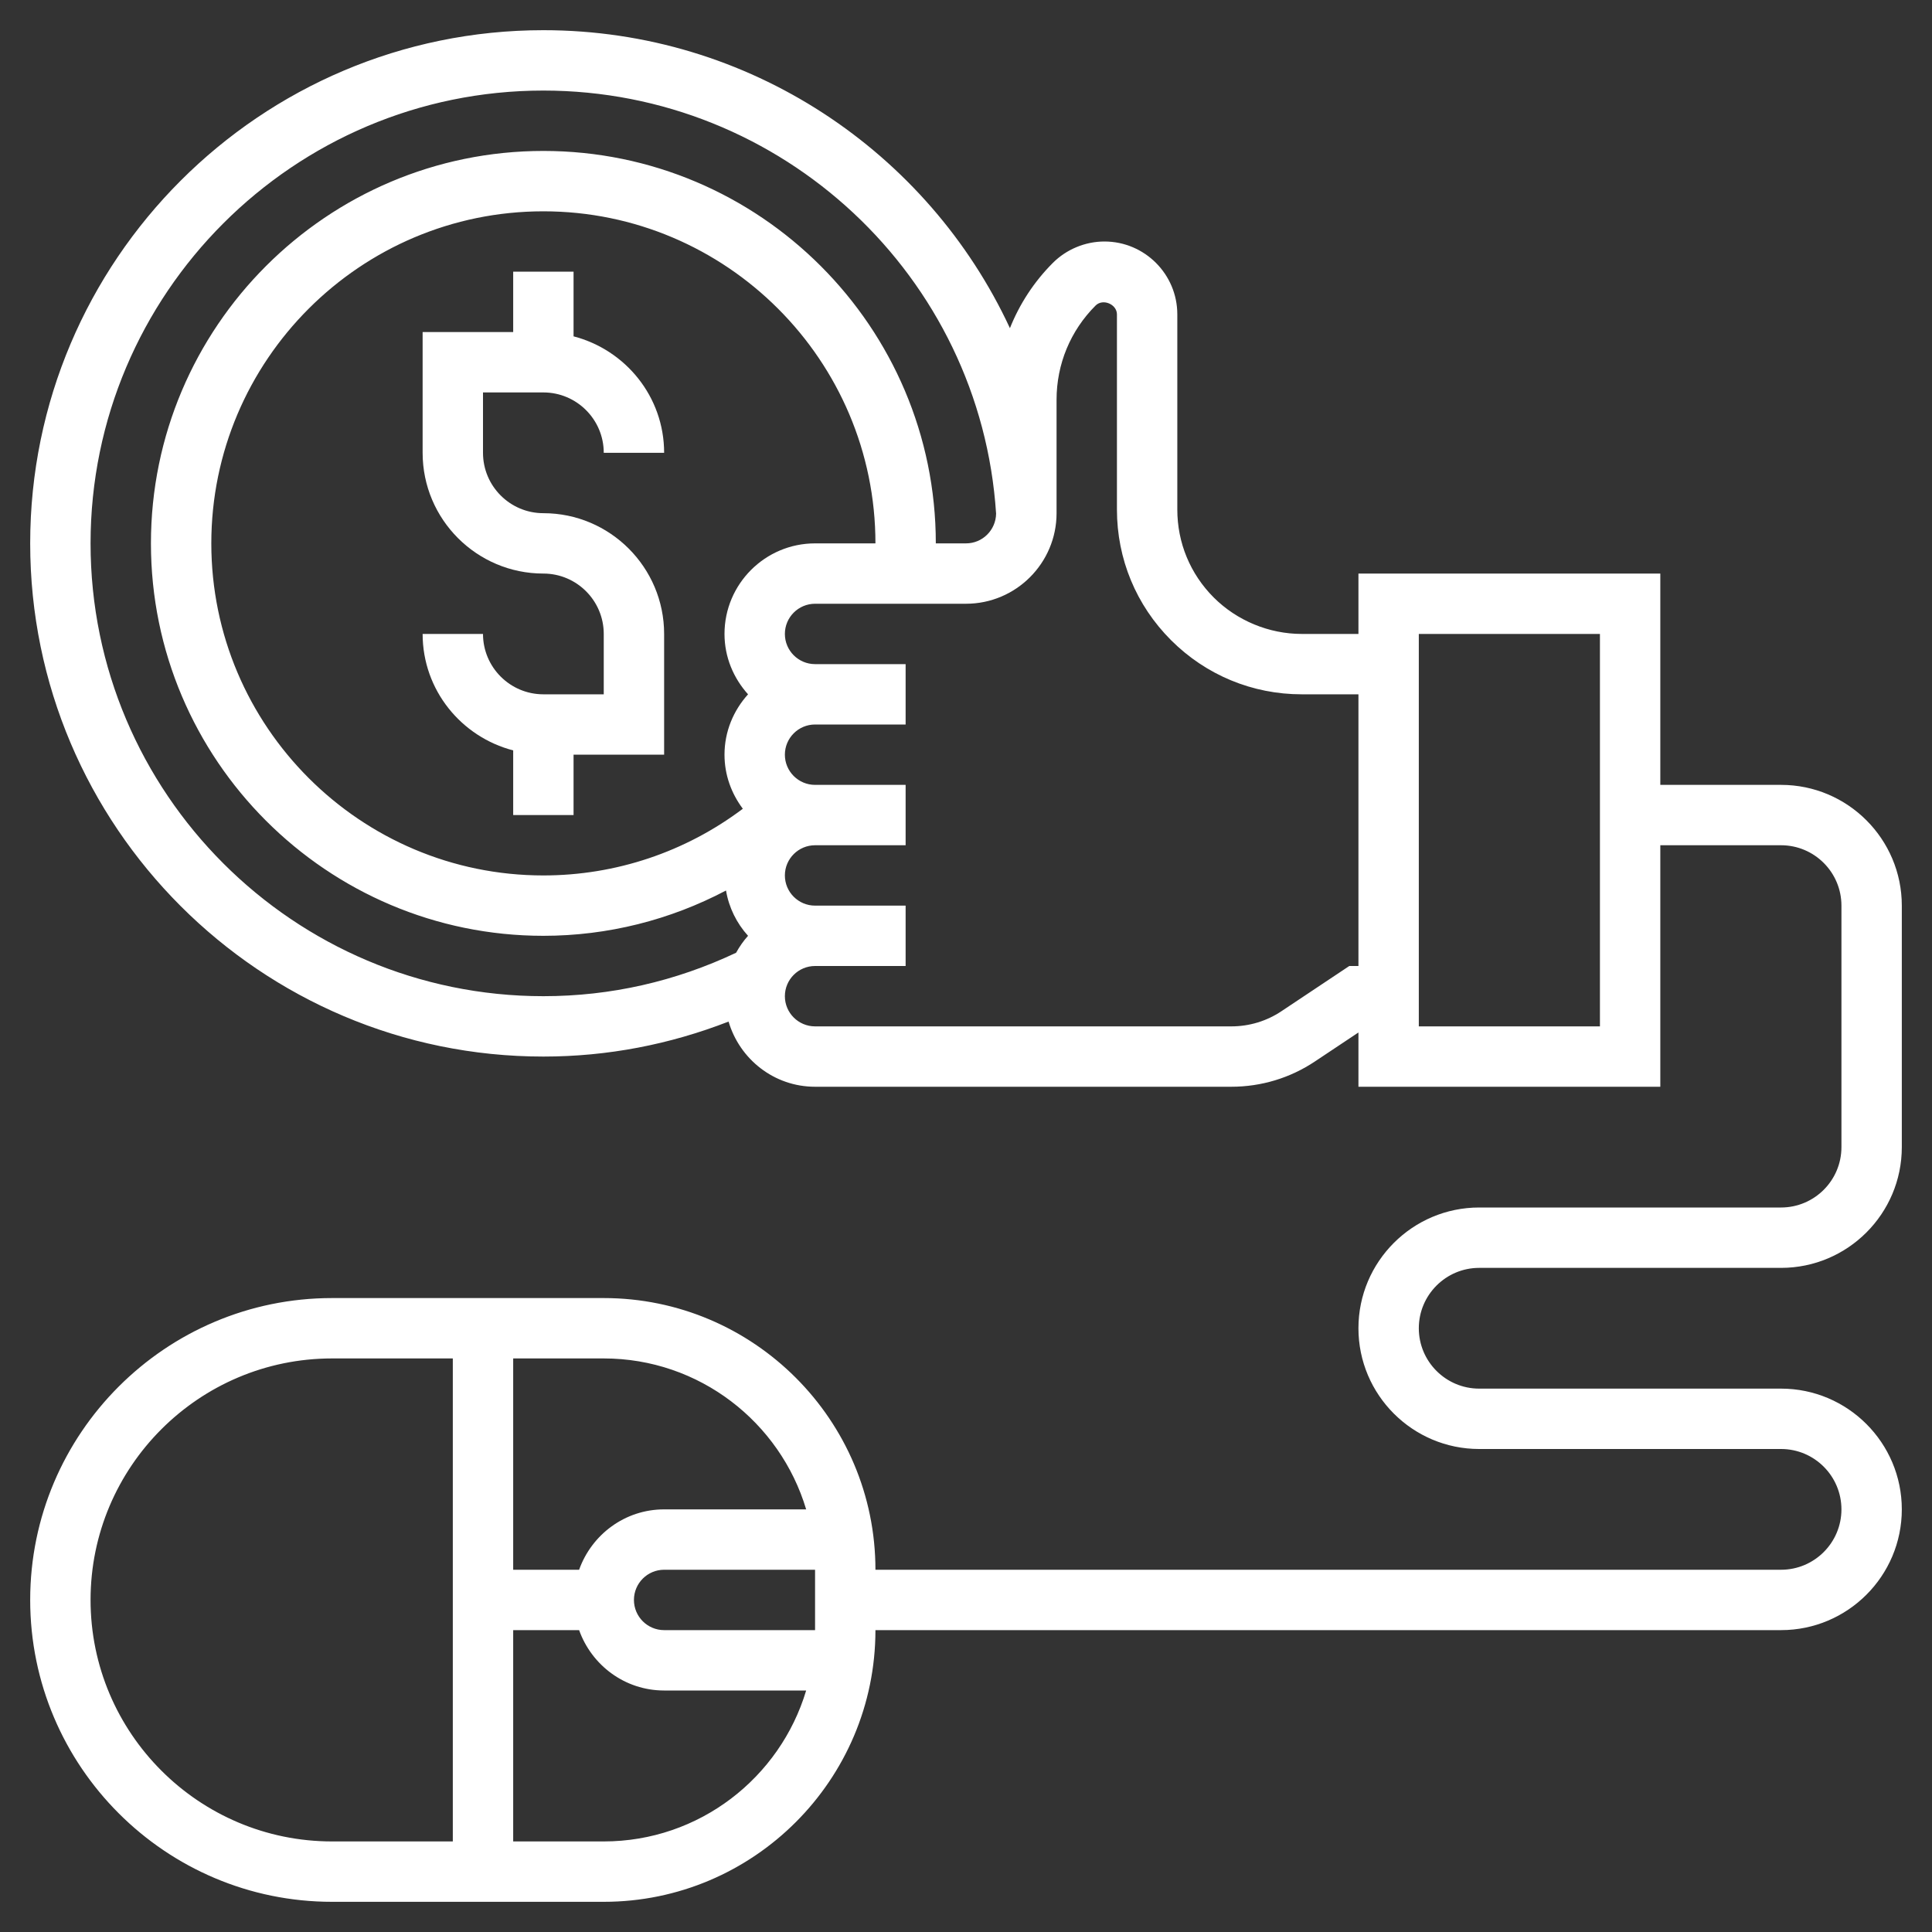 <?xml version="1.0"?>
<svg xmlns="http://www.w3.org/2000/svg" id="Layer_5" enable-background="new 0 0 64 64" height="512px" viewBox="0 0 64 64" width="512px"><rect x="0" y="0" width="64" height="64" fill="#333333" stroke="none"/><g><path d="m18 13c1.103 0 2 .897 2 2h2c0-1.859-1.28-3.411-3-3.858v-2.142h-2v2h-3v4c0 2.206 1.794 4 4 4 1.103 0 2 .897 2 2v2h-2c-1.103 0-2-.897-2-2h-2c0 1.859 1.28 3.411 3 3.858v2.142h2v-2h3v-4c0-2.206-1.794-4-4-4-1.103 0-2-.897-2-2v-2z" fill="#ffffff"/><path d="m49 42h10c2.206 0 4-1.794 4-4v-8c0-2.206-1.794-4-4-4h-4v-7h-10v2h-1.879c-1.084 0-2.146-.44-2.914-1.207-.778-.778-1.207-1.813-1.207-2.914v-6.465c0-1.331-1.083-2.414-2.414-2.414-.635 0-1.257.258-1.707.707-.627.628-1.105 1.364-1.424 2.164-2.713-5.842-8.645-9.871-15.455-9.871-9.374 0-17 7.626-17 17s7.626 17 17 17c2.13 0 4.184-.401 6.135-1.159.366 1.243 1.505 2.159 2.865 2.159h13.789c.991 0 1.95-.29 2.773-.84l1.438-.958v1.798h10v-8h4c1.103 0 2 .897 2 2v8c0 1.103-.897 2-2 2h-10c-2.206 0-4 1.794-4 4s1.794 4 4 4h10c1.103 0 2 .897 2 2s-.897 2-2 2h-30c0-4.963-4.038-9-9-9h-9c-5.514 0-10 4.486-10 10s4.486 10 10 10h9c4.962 0 9-4.037 9-9h30c2.206 0 4-1.794 4-4s-1.794-4-4-4h-10c-1.103 0-2-.897-2-2s.897-2 2-2zm-46-24c0-8.271 6.729-15 15-15 7.912 0 14.488 6.153 14.997 14.016-.009.544-.451.984-.997.984h-1c0-7.168-5.832-13-13-13s-13 5.832-13 13 5.832 13 13 13c2.133 0 4.201-.526 6.05-1.501.097.573.356 1.087.73 1.501-.154.17-.284.359-.396.561-2.003.946-4.147 1.439-6.384 1.439-8.271 0-15-6.729-15-15zm21 3c0 .771.301 1.468.78 2-.48.532-.78 1.229-.78 2 0 .674.231 1.289.607 1.791-1.898 1.429-4.205 2.209-6.607 2.209-6.065 0-11-4.935-11-11s4.935-11 11-11 11 4.935 11 11h-2c-1.654 0-3 1.346-3 3zm20.697 11-2.245 1.496c-.493.33-1.068.504-1.663.504h-13.789c-.551 0-1-.448-1-1s.449-1 1-1h3v-2h-3c-.551 0-1-.448-1-1s.449-1 1-1h3v-2h-3c-.551 0-1-.448-1-1s.449-1 1-1h3v-2h-3c-.551 0-1-.448-1-1s.449-1 1-1h5c1.654 0 3-1.346 3-3v-3.758c0-1.179.459-2.287 1.292-3.12.24-.242.708-.045.708.292v6.465c0 1.636.637 3.173 1.793 4.328 1.157 1.156 2.694 1.793 4.328 1.793h1.879v9zm8.303 2h-6v-13h6zm-26.295 16h-4.705c-1.302 0-2.402.839-2.816 2h-2.184v-7h3c3.165 0 5.842 2.112 6.705 5zm.295 4h-5c-.551 0-1-.448-1-1s.449-1 1-1h5zm-24-1c0-4.411 3.589-8 8-8h4v16h-4c-4.411 0-8-3.589-8-8zm17 8h-3v-7h2.184c.414 1.161 1.514 2 2.816 2h4.705c-.863 2.887-3.54 5-6.705 5z" fill="#ffffff"/></g></svg>
